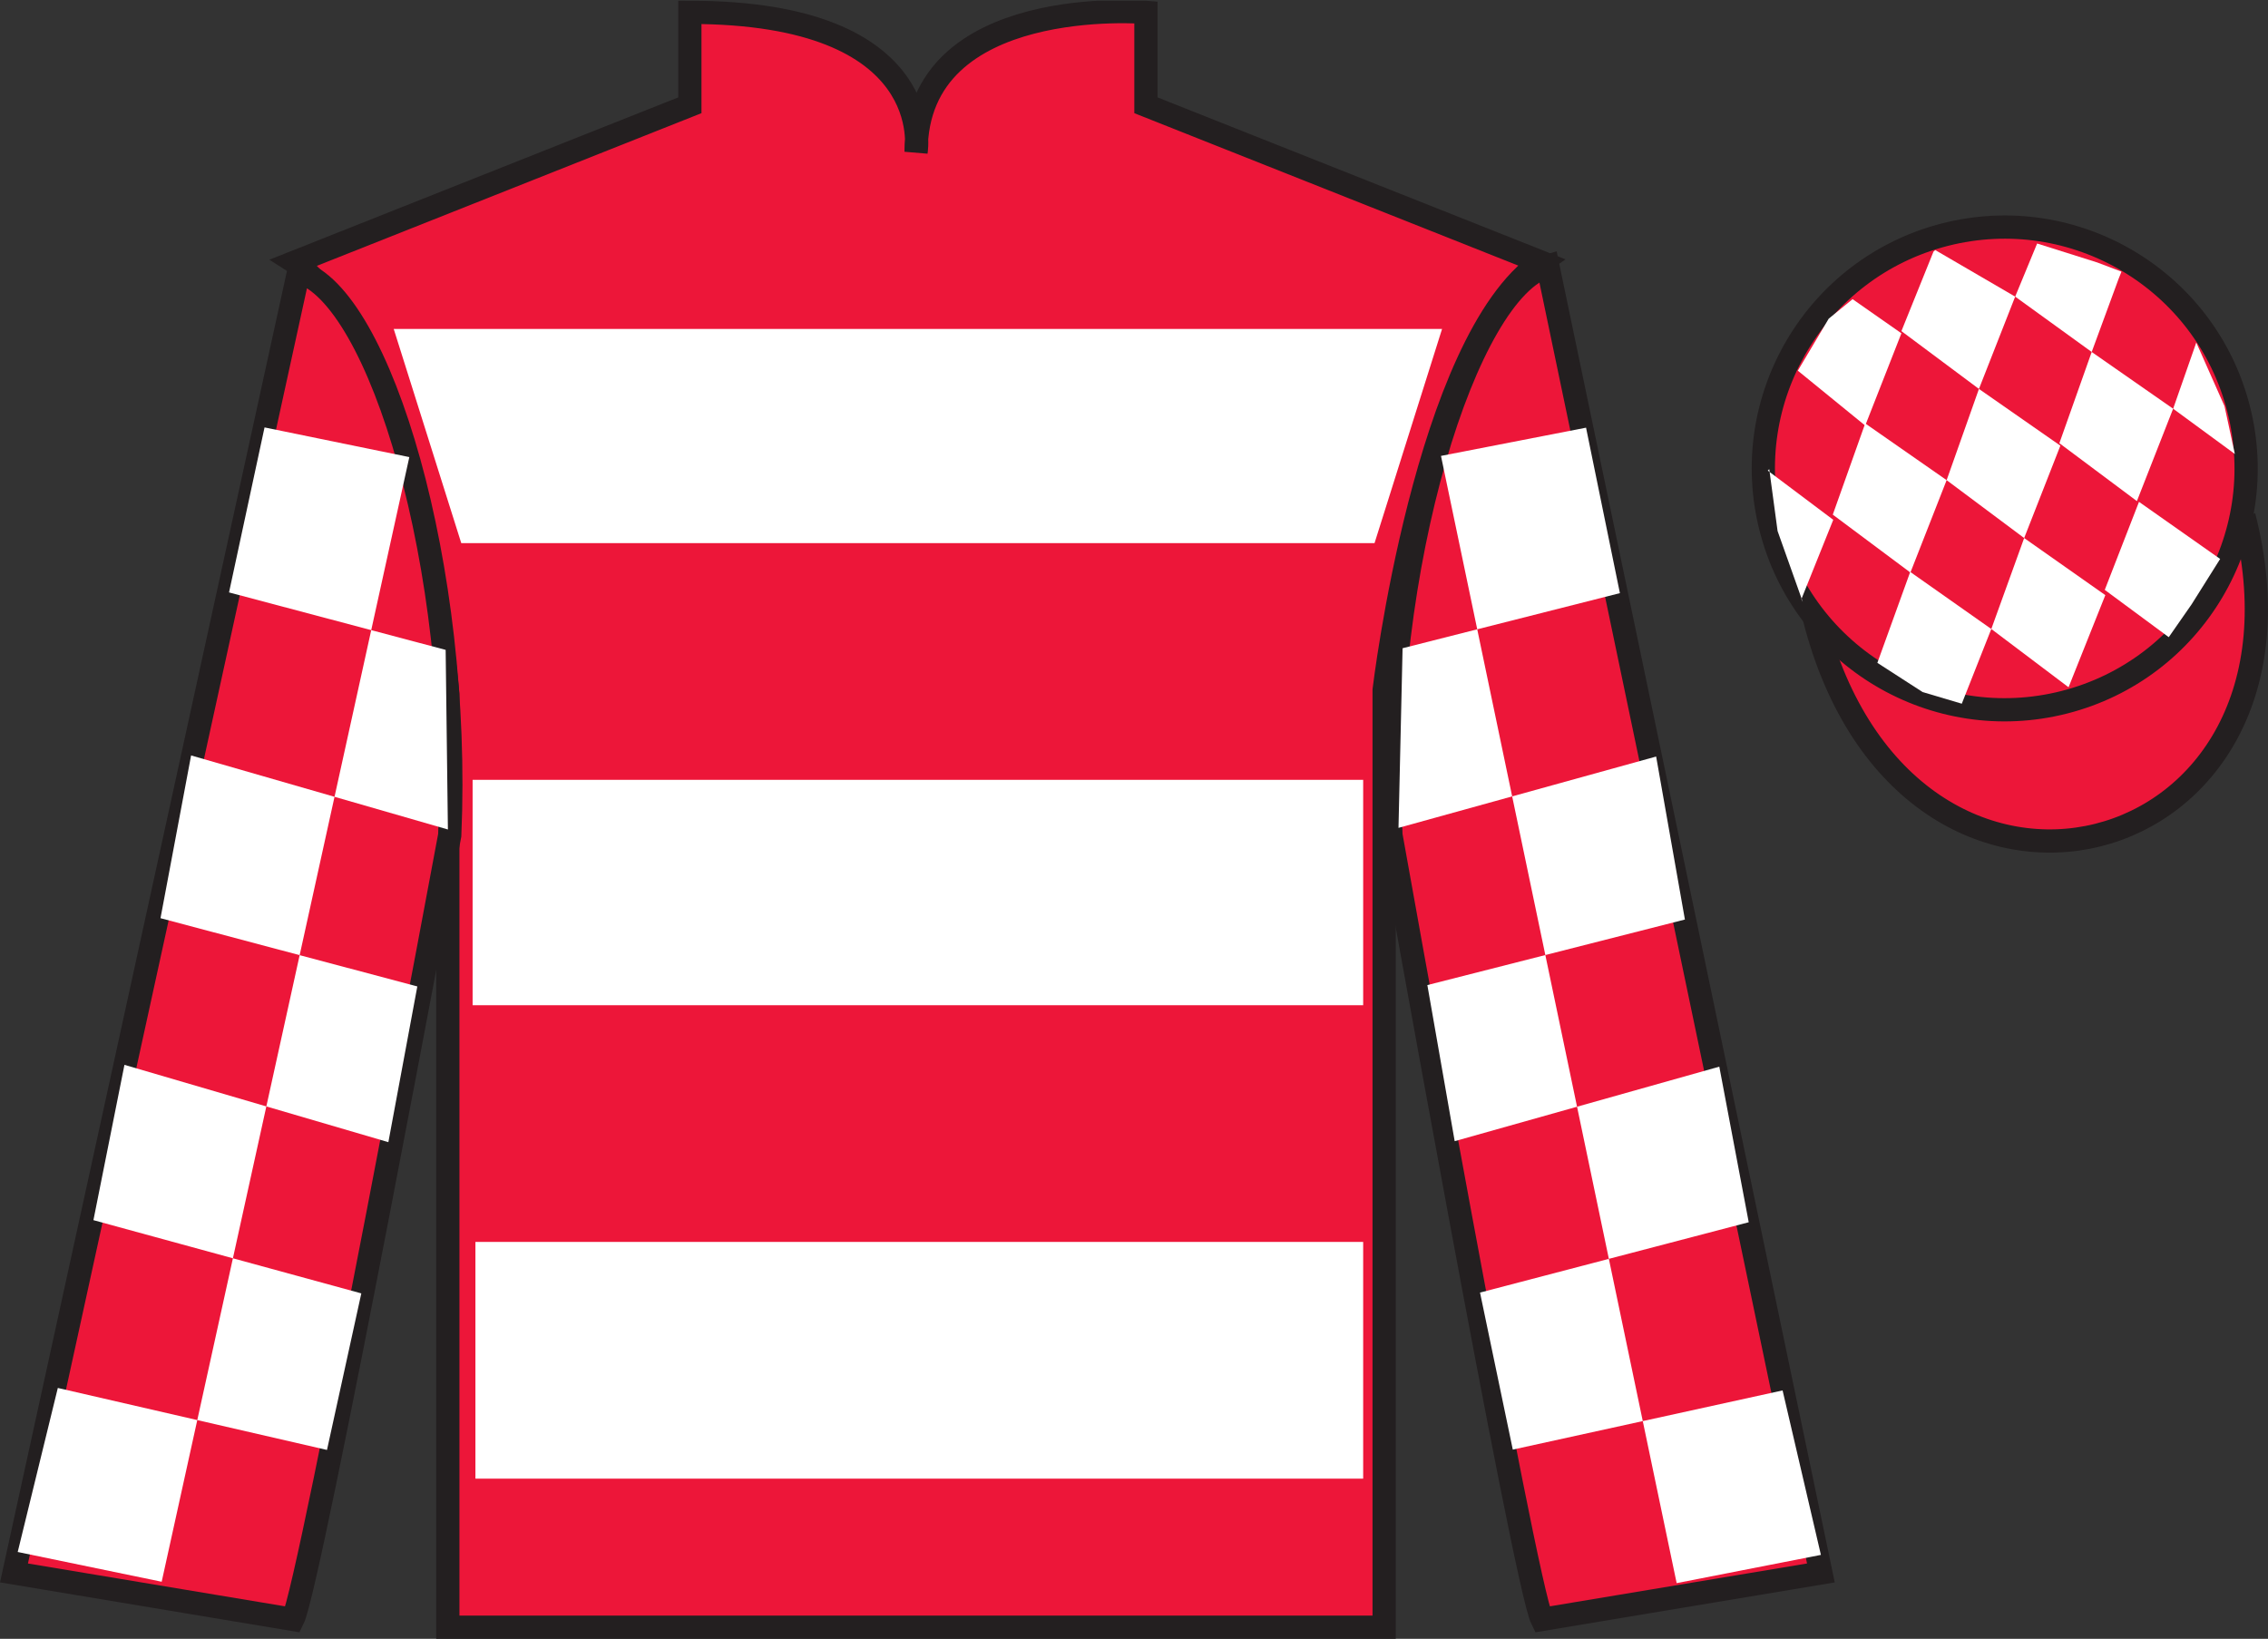 <?xml version="1.0" encoding="UTF-8"?>
<svg xmlns="http://www.w3.org/2000/svg" xmlns:xlink="http://www.w3.org/1999/xlink" width="97.59pt" height="70.53pt" viewBox="0 0 97.59 70.53" version="1.1">
<rect x="0" y="0" width="97.59" height="70.53" fill="#333333" stroke="none"/>
<defs>
<clipPath id="clip1">
  <path d="M 0 70.531 L 97.59 70.531 L 97.59 0.031 L 0 0.031 L 0 70.531 Z M 0 70.531 "/>
</clipPath>
</defs>
<g id="surface0">
<g clip-path="url(#clip1)" clip-rule="nonzero">
<path style=" stroke:none;fill-rule:nonzero;fill:rgb(92.863%,8.783%,22.277%);fill-opacity:1;" d="M 12.684 11.281 C 12.684 11.281 17.77 14.531 19.27 29.863 C 19.27 29.863 19.27 44.863 19.27 70.031 L 59.559 70.031 L 59.559 29.695 C 59.559 29.695 61.352 14.695 66.309 11.281 L 49.309 4.531 L 49.309 0.531 C 49.309 0.531 39.418 -0.305 39.418 6.531 C 39.418 6.531 40.434 0.531 29.684 0.531 L 29.684 4.531 L 12.684 11.281 "/>
<path style="fill:none;stroke-width:10;stroke-linecap:butt;stroke-linejoin:miter;stroke:rgb(13.73%,12.16%,12.549%);stroke-opacity:1;stroke-miterlimit:4;" d="M 126.836 592.487 C 126.836 592.487 177.695 559.987 192.695 406.667 C 192.695 406.667 192.695 256.667 192.695 4.987 L 595.586 4.987 L 595.586 408.347 C 595.586 408.347 613.516 558.347 663.086 592.487 L 493.086 659.987 L 493.086 699.987 C 493.086 699.987 394.18 708.347 394.18 639.987 C 394.18 639.987 404.336 699.987 296.836 699.987 L 296.836 659.987 L 126.836 592.487 Z M 126.836 592.487 " transform="matrix(0.1,0,0,-0.1,0,70.53)"/>
<path style=" stroke:none;fill-rule:nonzero;fill:rgb(92.863%,8.783%,22.277%);fill-opacity:1;" d="M 12.602 69.695 C 13.352 68.195 19.352 35.945 19.352 35.945 C 19.852 24.445 16.352 12.695 12.852 11.695 L 0.602 67.695 L 12.602 69.695 "/>
<path style="fill:none;stroke-width:10;stroke-linecap:butt;stroke-linejoin:miter;stroke:rgb(13.73%,12.16%,12.549%);stroke-opacity:1;stroke-miterlimit:4;" d="M 126.016 8.347 C 133.516 23.347 193.516 345.847 193.516 345.847 C 198.516 460.847 163.516 578.347 128.516 588.347 L 6.016 28.347 L 126.016 8.347 Z M 126.016 8.347 " transform="matrix(0.1,0,0,-0.1,0,70.53)"/>
<path style=" stroke:none;fill-rule:nonzero;fill:rgb(92.863%,8.783%,22.277%);fill-opacity:1;" d="M 78.352 67.695 L 66.602 11.445 C 63.102 12.445 59.352 24.445 59.852 35.945 C 59.852 35.945 65.602 68.195 66.352 69.695 L 78.352 67.695 "/>
<path style="fill:none;stroke-width:10;stroke-linecap:butt;stroke-linejoin:miter;stroke:rgb(13.73%,12.16%,12.549%);stroke-opacity:1;stroke-miterlimit:4;" d="M 783.516 28.347 L 666.016 590.847 C 631.016 580.847 593.516 460.847 598.516 345.847 C 598.516 345.847 656.016 23.347 663.516 8.347 L 783.516 28.347 Z M 783.516 28.347 " transform="matrix(0.1,0,0,-0.1,0,70.53)"/>
<path style="fill-rule:nonzero;fill:rgb(92.863%,8.783%,22.277%);fill-opacity:1;stroke-width:10;stroke-linecap:butt;stroke-linejoin:miter;stroke:rgb(13.73%,12.16%,12.549%);stroke-opacity:1;stroke-miterlimit:4;" d="M 780.703 439.245 C 820.391 283.62 1004.336 331.198 965.547 483.191 " transform="matrix(0.1,0,0,-0.1,0,70.53)"/>
<path style=" stroke:none;fill-rule:nonzero;fill:rgb(100%,100%,100%);fill-opacity:1;" d="M 16.941 14.156 L 62.051 14.156 L 59.145 23.375 L 19.848 23.375 L 16.941 14.156 "/>
<path style=" stroke:none;fill-rule:nonzero;fill:rgb(100%,100%,100%);fill-opacity:1;" d="M 20.336 43.262 L 58.656 43.262 L 58.656 33.562 L 20.336 33.562 L 20.336 43.262 Z M 20.336 43.262 "/>
<path style=" stroke:none;fill-rule:nonzero;fill:rgb(100%,100%,100%);fill-opacity:1;" d="M 20.457 63.637 L 58.656 63.637 L 58.656 53.449 L 20.457 53.449 L 20.457 63.637 Z M 20.457 63.637 "/>
<path style=" stroke:none;fill-rule:nonzero;fill:rgb(92.863%,8.783%,22.277%);fill-opacity:1;" d="M 88.828 30.223 C 94.387 28.805 97.742 23.148 96.324 17.594 C 94.906 12.035 89.25 8.68 83.691 10.098 C 78.137 11.516 74.781 17.172 76.199 22.727 C 77.613 28.285 83.27 31.641 88.828 30.223 "/>
<path style="fill:none;stroke-width:10;stroke-linecap:butt;stroke-linejoin:miter;stroke:rgb(13.73%,12.16%,12.549%);stroke-opacity:1;stroke-miterlimit:4;" d="M 888.281 403.073 C 943.867 417.253 977.422 473.816 963.242 529.362 C 949.062 584.948 892.5 618.503 836.914 604.323 C 781.367 590.144 747.812 533.581 761.992 478.034 C 776.133 422.448 832.695 388.894 888.281 403.073 Z M 888.281 403.073 " transform="matrix(0.1,0,0,-0.1,0,70.53)"/>
<path style=" stroke:none;fill-rule:nonzero;fill:rgb(100%,100%,100%);fill-opacity:1;" d="M 11.383 18.395 L 17.613 19.672 L 6.957 68.074 L 0.762 66.793 L 2.488 59.734 L 14.07 62.402 L 15.547 55.664 L 4.02 52.512 L 5.355 45.828 L 16.711 49.156 L 17.957 42.453 L 6.906 39.516 L 8.223 32.512 L 19.273 35.699 L 19.176 27.969 L 9.855 25.496 L 11.383 18.395 "/>
<path style=" stroke:none;fill-rule:nonzero;fill:rgb(100%,100%,100%);fill-opacity:1;" d="M 68.246 18.406 L 62.004 19.621 L 72.145 68.133 L 78.352 66.918 L 76.703 59.84 L 65.094 62.387 L 63.684 55.629 L 75.246 52.602 L 73.98 45.906 L 62.594 49.113 L 61.418 42.395 L 72.5 39.574 L 71.262 32.559 L 60.176 35.629 L 60.352 27.898 L 69.703 25.527 L 68.246 18.406 "/>
<path style=" stroke:none;fill-rule:nonzero;fill:rgb(100%,100%,100%);fill-opacity:1;" d="M 79.715 12.875 L 78.688 13.715 L 77.359 15.953 L 80.258 18.316 L 81.816 14.344 L 79.715 12.875 "/>
<path style=" stroke:none;fill-rule:nonzero;fill:rgb(100%,100%,100%);fill-opacity:1;" d="M 83.406 10.84 L 83.27 10.762 L 83.195 10.832 L 81.816 14.25 L 85.152 16.738 L 86.711 12.766 L 83.406 10.84 "/>
<path style=" stroke:none;fill-rule:nonzero;fill:rgb(100%,100%,100%);fill-opacity:1;" d="M 90.246 11.297 L 87.656 10.48 L 86.711 12.766 L 90.004 15.148 L 91.16 12.004 L 91.285 11.691 L 90.246 11.297 "/>
<path style=" stroke:none;fill-rule:nonzero;fill:rgb(100%,100%,100%);fill-opacity:1;" d="M 80.258 18.223 L 78.863 22.148 L 82.203 24.641 L 83.762 20.664 L 80.258 18.223 "/>
<path style=" stroke:none;fill-rule:nonzero;fill:rgb(100%,100%,100%);fill-opacity:1;" d="M 85.152 16.738 L 83.762 20.664 L 87.098 23.156 L 88.656 19.18 L 85.152 16.738 "/>
<path style=" stroke:none;fill-rule:nonzero;fill:rgb(100%,100%,100%);fill-opacity:1;" d="M 90.004 15.148 L 88.613 19.074 L 91.949 21.566 L 93.508 17.59 L 90.004 15.148 "/>
<path style=" stroke:none;fill-rule:nonzero;fill:rgb(100%,100%,100%);fill-opacity:1;" d="M 82.195 24.613 L 80.781 28.527 L 82.73 29.785 L 84.414 30.285 L 84.414 30.285 L 85.684 27.07 L 82.195 24.613 "/>
<path style=" stroke:none;fill-rule:nonzero;fill:rgb(100%,100%,100%);fill-opacity:1;" d="M 87.098 23.156 L 85.684 27.07 L 89.008 29.578 L 90.59 25.613 L 87.098 23.156 "/>
<path style=" stroke:none;fill-rule:nonzero;fill:rgb(100%,100%,100%);fill-opacity:1;" d="M 92.039 21.598 L 90.566 25.387 L 93.32 27.422 L 93.32 27.422 L 94.301 26.012 L 95.531 24.055 L 92.039 21.598 "/>
<path style=" stroke:none;fill-rule:nonzero;fill:rgb(100%,100%,100%);fill-opacity:1;" d="M 76.066 20.254 L 76.129 20.191 L 76.488 22.855 L 77.574 25.91 L 77.512 25.785 L 78.883 22.371 L 76.066 20.254 "/>
<path style=" stroke:none;fill-rule:nonzero;fill:rgb(100%,100%,100%);fill-opacity:1;" d="M 94.504 14.742 L 94.504 14.742 L 93.508 17.59 L 96.164 19.539 L 96.164 19.539 L 95.719 17.48 L 94.504 14.742 "/>
</g>
</g>
</svg>
